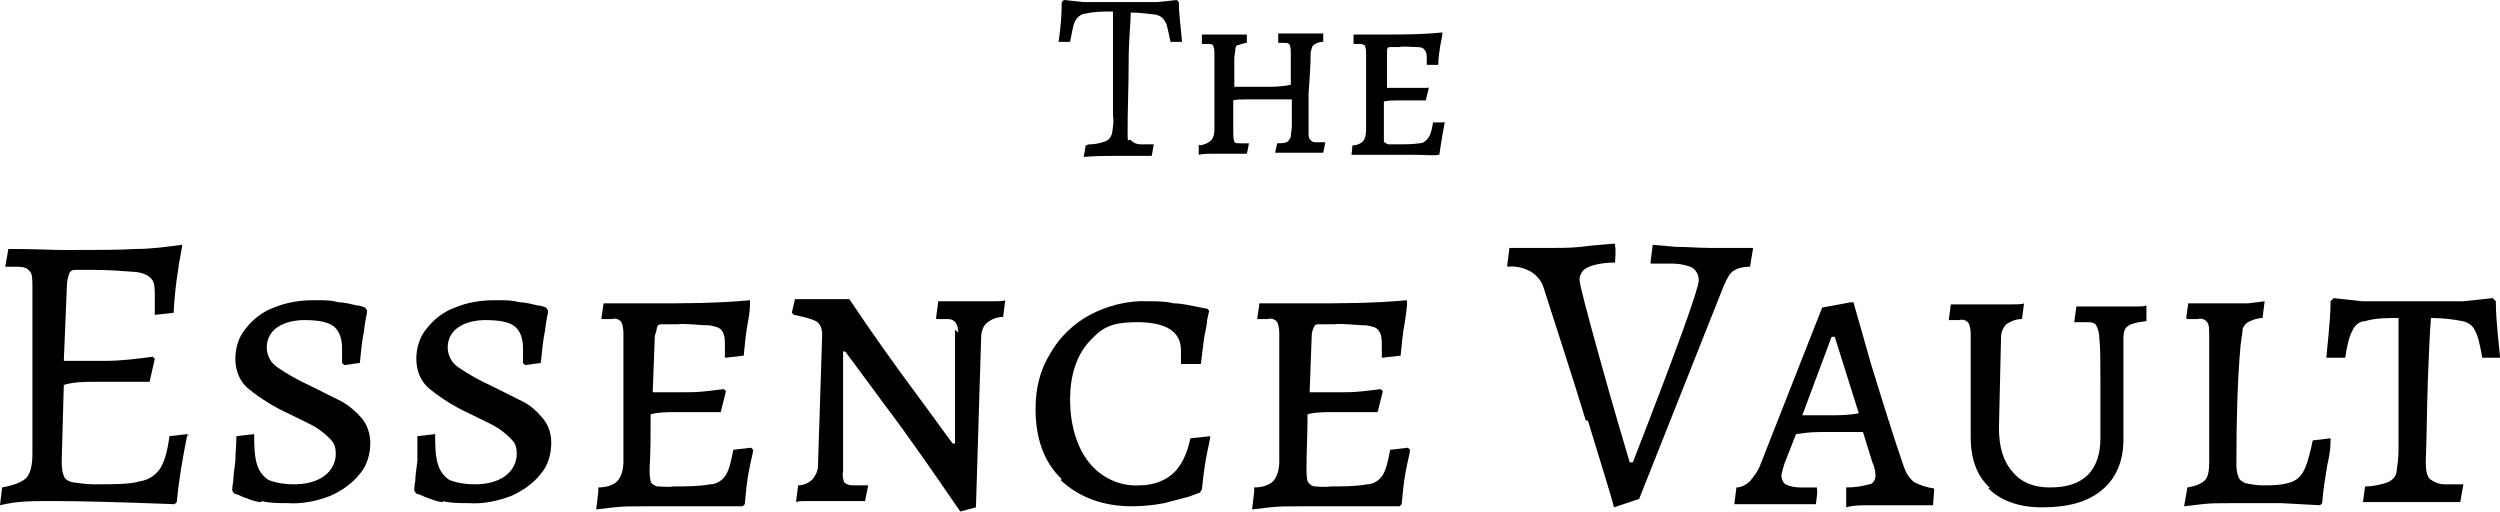 <svg viewBox="0 0 239 48.9" version="1.1" xmlns="http://www.w3.org/2000/svg" id="Layer_1">
  
  <path d="M104.1,13.8c.8,0,1.3-.2,1.6-.3.3-.1.5-.4.6-.7.1-.6.2-1.2.1-1.8V1.1c-.9,0-1.8,0-2.6.2-.4,0-.8.3-1,.7-.2.3-.3,1-.5,2h-1.1c.2-1.3.3-2.6.3-3.8l.2-.2,1.9.2h7l1.9-.2.2.2c0,1.2.2,2.5.3,3.8h-1.1c-.2-.9-.3-1.6-.5-1.9-.2-.4-.5-.6-.9-.7-.8-.1-1.6-.2-2.4-.2,0,.9-.2,2.5-.2,4.8,0,2.3-.1,4.4-.1,6.2s0,1,.3,1.2c.2.2.5.4,1,.4s.8,0,1.2,0h0c0,.1-.2,1.1-.2,1.1h-.8s-2.6,0-2.6,0c-.8,0-1.9,0-3.1.1l.2-1.1h0Z"></path>
  <path d="M114.7,13.9c.6-.1.9-.3,1.1-.5.2-.2.3-.6.3-1v-7.2c0-.3,0-.5-.1-.8-.1-.2-.3-.2-.5-.2h-.6s0,0,0,0v-.9c.3,0,.6,0,1,0,.4,0,.8,0,1.2,0s.8,0,1.2,0h.9c0-.1,0,.8,0,.8-.2,0-.5.1-.8.2-.2,0-.3.2-.3.4,0,.3-.1.6-.1.9v2.7c-.1,0,2.8,0,2.8,0,.9,0,1.7,0,2.6-.2v-3c0-.3,0-.5-.1-.8-.1-.2-.3-.2-.5-.2h-.6s0,0,0,0v-.9c.3,0,.5,0,.9,0,.4,0,.8,0,1.1,0s.8,0,1.3,0h1c0-.1,0,.8,0,.8-.5,0-.8.2-.9.3-.2.1-.2.4-.3.7,0,1.2-.1,2.5-.2,4,0,1.5,0,2.6,0,3.4s0,.8.2,1,.3.2.6.2.3,0,.5,0c.2,0,.2,0,.3,0h0c0,.1-.2,1-.2,1-.2,0-.5,0-.9,0-.5,0-.9,0-1.4,0h-2.3s.2-.9.2-.9c.3,0,.6,0,.9-.1.2-.1.3-.3.4-.5,0-.4.1-.7.1-1.1v-2.5h-2.6c-.2,0-.7,0-1.5,0s-1.2,0-1.5.1v2.9c0,.5,0,.8.1,1,0,.2.3.2.6.2s.3,0,.5,0c0,0,.2,0,.3,0h0c0,.1-.2,1-.2,1-.1,0-.3,0-.7,0-.3,0-.7,0-1.1,0-.6,0-1.2,0-1.8,0-.7,0-1,.1-1,.1v-1c0,0,0,0,0,0Z"></path>
  <path d="M129.2,13.9c.6,0,.9-.2,1.1-.4.2-.2.3-.6.3-1.1v-7.2c0-.3,0-.5-.1-.8,0-.1-.3-.2-.5-.2h-.6s0,0,0,0v-.9c.3,0,.7,0,1.2,0,.5,0,1.1,0,1.7,0,1.9,0,3.7,0,5.6-.2h0c0,.3-.1.7-.2,1.2-.1.6-.2,1.3-.2,1.9h-1.1s0,0,0-.2c0-.1,0-.3,0-.4,0-.3,0-.6-.2-.8-.1-.2-.3-.3-.7-.3-.6,0-1.2-.1-1.8,0-.3,0-.6,0-.8,0-.1,0-.2,0-.3.2,0,.1,0,.3,0,.5v3.2c-.1,0,1.7,0,1.7,0,.3,0,.7,0,1.2,0h1c0-.1.1,0,.1,0l-.3,1.2c-.2,0-.5,0-1,0s-1,0-1.6,0-.9,0-1.4.1c0,1.1,0,2.2,0,3.1,0,.2,0,.5,0,.7,0,.1.2.2.4.3.3,0,.6,0,.9,0,.7,0,1.4,0,2.1-.1.4,0,.7-.3.9-.6.2-.3.3-.8.4-1.4h1c0-.1.1,0,.1,0,0,.2-.1.6-.2,1.2-.1.6-.2,1.2-.3,1.9h-.1c-.4.1-1.2,0-2.5,0-1.3,0-2.3,0-3.1,0s-1.1,0-1.7,0h-1c0,.1.1-.9.1-.9h0Z"></path>
  <path d="M17.9,41.6c-.4,2-.8,4.2-1,6.4l-.2.2c-5.3-.2-9.1-.3-11.5-.3s-3.5,0-5.2.4l.2-1.7c1.1-.2,1.9-.5,2.3-.9.4-.4.6-1.2.6-2.3v-15.9c0-.8,0-1.4-.3-1.6-.2-.3-.6-.4-1.1-.4H.5c0,0,0,0,0,0l.3-1.7c2.6,0,4.3.1,5.2.1,3,0,5.4,0,7-.1,1.5,0,2.9-.2,4.4-.4v.2c-.4,2.1-.7,4.2-.8,6.3l-1.8.2v-1.6c0-.9,0-1.5-.3-1.8-.2-.3-.7-.6-1.5-.7-1.3-.1-2.7-.2-4-.2-.6,0-1.2,0-1.8,0-.3,0-.5.1-.6.4-.1.3-.2.7-.2,1l-.3,7.3h3.9c1.6,0,3.1-.2,4.6-.4l.2.2-.5,2.2c-2.8,0-4.6,0-5.3,0s-2,0-2.9.3l-.2,7.2c0,.5,0,1,.2,1.5.1.3.4.5.8.6.7.1,1.4.2,2,.2,2.1,0,3.6,0,4.5-.3.8-.1,1.5-.6,1.9-1.2.4-.6.7-1.6.9-3.1l1.7-.2.2.2h0Z"></path>
  <path d="M25,48c-.6,0-1.2-.3-1.8-.5-.4-.2-.7-.3-.8-.3l-.2-.3c0-.1,0-.4.1-.9,0-.5.1-1.1.2-1.9,0-.8.1-1.6.1-2.4l1.7-.2c0,1,0,2.1.3,3,.2.6.6,1.1,1.1,1.4.8.3,1.6.4,2.4.4,1,0,2.1-.2,2.9-.8.7-.5,1.1-1.3,1.1-2.1s-.2-1.1-.6-1.5c-.4-.4-.9-.8-1.4-1.1-.5-.3-1.4-.7-2.6-1.3-1.3-.6-2.6-1.4-3.7-2.3-.9-.7-1.3-1.8-1.3-2.9,0-1,.3-2.1,1-2.9.7-.9,1.6-1.6,2.7-2,1.2-.5,2.5-.7,3.8-.7s1.6,0,2.4.2c.6,0,1.2.2,1.7.3.3,0,.5.1.8.2l.2.3c0,.3-.2.9-.3,1.9-.2,1-.3,2.1-.4,3.1l-1.5.2-.2-.2c0,0,0-.2,0-.5,0-.2,0-.5,0-.9,0-1-.3-1.7-.8-2.1s-1.4-.6-2.8-.6c-.9,0-1.9.2-2.6.7-.6.4-1,1.1-1,1.9s.4,1.5,1,1.9c1,.7,2.1,1.3,3.2,1.8,1.2.6,2.2,1.1,3,1.5.7.4,1.4,1,1.9,1.6.5.6.8,1.5.8,2.3,0,1.1-.3,2.2-1,3-.7.9-1.7,1.6-2.8,2.1-1.3.5-2.7.8-4.1.7-.9,0-1.7,0-2.5-.2"></path>
  <path d="M42.4,48c-.6,0-1.2-.3-1.8-.5-.4-.2-.7-.3-.8-.3l-.2-.3c0-.1,0-.4.1-.9,0-.5.1-1.1.2-1.9,0-.8,0-1.6,0-2.4l1.7-.2c0,1,0,2.1.3,3,.2.6.6,1.1,1.1,1.4.8.3,1.6.4,2.4.4,1,0,2.1-.2,2.9-.8.7-.5,1.1-1.3,1.1-2.1s-.2-1.1-.6-1.5c-.4-.4-.9-.8-1.4-1.1s-1.4-.7-2.6-1.3c-1.3-.6-2.6-1.4-3.7-2.3-.9-.7-1.3-1.8-1.3-2.9,0-1,.3-2.1,1-2.9.7-.9,1.6-1.6,2.7-2,1.2-.5,2.5-.7,3.8-.7s1.6,0,2.4.2c.6,0,1.2.2,1.7.3.3,0,.5.1.8.2l.2.3c0,.3-.2.9-.3,1.9-.2,1-.3,2.1-.4,3.1l-1.5.2-.2-.2c0,0,0-.2,0-.5,0-.2,0-.6,0-.9,0-1-.3-1.7-.8-2.1-.5-.4-1.4-.6-2.8-.6-.9,0-1.9.2-2.6.7-.6.4-1,1.1-1,1.9s.4,1.5,1,1.9c1,.7,2.1,1.3,3.2,1.8,1.2.6,2.2,1.1,3,1.5s1.4,1,1.9,1.6c.5.6.8,1.4.8,2.3,0,1.1-.3,2.2-1,3-.7.9-1.7,1.6-2.8,2.1-1.3.5-2.7.8-4.1.7-.9,0-1.7,0-2.5-.2"></path>
  <path d="M57.2,46.6c.9,0,1.6-.3,1.9-.7s.5-1,.5-1.8v-12c0-.4,0-.9-.2-1.3-.2-.3-.6-.4-.9-.3h-1s0-.1,0-.1l.2-1.4c.3,0,.9,0,1.8,0,.9,0,1.8,0,2.9,0,3.1,0,6.2,0,9.3-.3v.2c0,.3,0,.9-.2,1.9-.2,1.1-.3,2.1-.4,3.2l-1.8.2c0,0,0-.3,0-.5,0-.2,0-.5,0-.7,0-.5,0-1-.3-1.4-.2-.3-.6-.4-1.2-.5-1,0-2.1-.2-3.1-.1-.5,0-.9,0-1.4,0-.2,0-.4,0-.5.3,0,.2-.1.5-.2.8l-.2,5.4h3.1c.5,0,1.1,0,2-.1l1.7-.2.2.2-.5,2c-.3,0-.8,0-1.7,0-.8,0-1.7,0-2.6,0s-1.6,0-2.4.2c0,1.9,0,3.7-.1,5.2,0,.4,0,.8.1,1.2,0,.2.3.4.6.5.5,0,1,.1,1.6,0,1.2,0,2.4,0,3.5-.2.6,0,1.2-.4,1.5-.9.3-.5.5-1.3.7-2.4l1.7-.2.2.2c0,.3-.2.9-.4,2-.2,1-.3,2.1-.4,3.2l-.2.2c-.7,0-2.1,0-4.2,0-2.2,0-3.9,0-5.2,0s-1.9,0-2.9.1l-1.7.2.2-1.7h0Z"></path>
  <path d="M91.6,31.8c0-.8-.3-1.3-1-1.3h-1.1v-.2c0,0,.2-1.5.2-1.5.2,0,.7,0,1.3,0s1.3,0,1.9,0,1.2,0,1.9,0c.7,0,1.1,0,1.3-.1l-.2,1.6c-.6,0-1.1.2-1.6.6-.3.3-.5.8-.5,1.3l-.5,16.3-1.5.4c-2.4-3.5-4.8-7-7.3-10.3-2.5-3.4-3.7-5-3.7-5h-.2v11.5c-.1.3,0,.7.1,1,.2.2.5.3.8.3h1.5s0,0,0,0l-.3,1.5c-.2,0-.7,0-1.3,0s-1.4,0-2.1,0-1.2,0-1.9,0c-.7,0-1.1,0-1.3.1l.2-1.6c.5,0,1-.2,1.4-.6.3-.4.5-.8.5-1.3l.4-12.5c0-.6-.2-1.1-.6-1.3-.4-.2-1.1-.4-2.1-.6l-.2-.2.3-1.3c.2,0,.6,0,1.2,0,.6,0,1.1,0,1.7,0s1.1,0,1.5,0c.3,0,.6,0,.8,0,2,3,4.2,6.1,6.5,9.2s3.4,4.7,3.4,4.6h.2v-10.9s0,0,0,0Z"></path>
  <path d="M101.5,45.8c-1.7-1.6-2.5-3.9-2.5-6.7,0-1.9.4-3.7,1.4-5.3.9-1.6,2.3-2.9,3.8-3.7,1.7-.9,3.7-1.4,5.6-1.3.8,0,1.6,0,2.4.2.8,0,1.5.2,2.1.3.6.1.9.2,1.1.2l.2.2-.2.9c0,.5-.2,1.1-.3,1.8-.1.8-.2,1.6-.3,2.4h-1.9s0-.2,0-.4c0-.3,0-.6,0-.9,0-1.8-1.4-2.7-4.2-2.7s-3.5.7-4.7,2c-1.1,1.3-1.7,3.1-1.7,5.4s.6,4.5,1.8,6c1.2,1.5,3,2.3,4.8,2.2,1.3,0,2.4-.4,3.2-1.1.8-.7,1.4-1.9,1.7-3.4l1.9-.2c0,.3-.2,1-.4,2.1-.2,1.1-.3,2.1-.4,3l-.2.3-1.1.4c-.8.2-1.5.4-2.3.6-1,.2-2.1.3-3.1.3-2.8,0-5.1-.9-6.8-2.5"></path>
  <path d="M119.9,46.6c.9,0,1.6-.3,1.9-.7s.5-1,.5-1.8v-12c0-.4,0-.9-.2-1.3-.2-.3-.6-.4-.9-.3h-1s0-.1,0-.1l.2-1.4c.3,0,.9,0,1.8,0,.9,0,1.8,0,2.9,0,3.1,0,6.2,0,9.4-.3v.2c.1,0-.2,1.9-.2,1.9-.2,1.1-.3,2.1-.4,3.2l-1.8.2c0-.2,0-.3,0-.5,0-.2,0-.5,0-.7,0-.5,0-1-.3-1.4-.2-.3-.6-.4-1.2-.5-1,0-2.1-.2-3.1-.1-.5,0-.9,0-1.4,0-.2,0-.4,0-.5.3-.1.2-.2.5-.2.8l-.2,5.4h3.1c.5,0,1.1,0,2-.1l1.7-.2.2.2-.5,2c-.3,0-.8,0-1.7,0-.8,0-1.7,0-2.6,0s-1.6,0-2.4.2c0,1.9-.1,3.7-.1,5.2,0,.4,0,.8.1,1.2.1.2.3.4.6.5.5,0,1,.1,1.6,0,1.2,0,2.4,0,3.5-.2.6,0,1.2-.4,1.5-.9.3-.5.5-1.3.7-2.4l1.7-.2.2.2c0,.3-.2.9-.4,2-.2,1-.3,2.1-.4,3.2l-.2.2c-.7,0-2.1,0-4.3,0-2.1,0-3.9,0-5.2,0s-1.9,0-2.9.1l-1.7.2.2-1.7h0Z"></path>
  <path d="M151.6,40.2c-1.3-4.3-2.7-8.5-4-12.6-.2-.7-.6-1.2-1.2-1.6-.7-.4-1.5-.6-2.3-.5v-.2c0,0,.2-1.6.2-1.6.3,0,.9,0,1.8,0,.9,0,1.8,0,2.6,0s1.9,0,3.2-.2c1.3-.1,2.1-.2,2.5-.2v.3c.1,0,0,1.5,0,1.5-1.4,0-2.3.3-2.7.5-.4.2-.7.7-.7,1.1,0,.5.7,3.1,2,7.8,1.3,4.7,2.3,8,2.8,9.7h.3c4.2-10.8,6.3-16.6,6.3-17.4,0-.5-.2-.9-.6-1.2-.4-.2-1.1-.4-2-.4h-2v-.2c0,0,.2-1.6.2-1.6l2.2.2c1.1,0,2.2.1,3.2.1s1.8,0,2.6,0,1.3,0,1.6,0l-.3,1.8c-.8,0-1.3.2-1.6.4-.3.2-.6.7-.9,1.4l-8.1,20.4-2.4.8c-.3-1.2-1.2-4-2.5-8.3"></path>
  <path d="M176.5,48v-1.4c.8,0,1.5-.1,2.2-.3.3,0,.6-.4.6-.8s-.1-.9-.3-1.3l-.9-2.9c-.5,0-1.6,0-3.2,0s-1.8,0-3.2.2l-1.1,2.8c-.1.3-.2.7-.3,1.1,0,.3.1.7.4.9.4.2.9.3,1.4.3h1.6v.2c.1,0-.1,1.4-.1,1.4-.3,0-.8,0-1.7,0-.9,0-1.8,0-2.6,0s-1.5,0-2.2,0c-.6,0-1.1,0-1.3,0l.2-1.6c.5,0,1-.3,1.3-.6.4-.5.8-1,1-1.6l5.9-15,2.7-.5h.3c0,.1.6,2.1,1.7,6,1.2,3.9,2.2,7.1,3.1,9.7.2.6.5,1.1,1,1.5.6.3,1.2.5,1.9.6v.2c0,0-.1,1.4-.1,1.4-.3,0-.7,0-1.4,0-.7,0-1.4,0-2.1,0-1,0-2,0-3,0-.9,0-1.5.1-1.8.2v-.2c-.1,0,0,0,0,0ZM174.9,39.7c.9,0,1.9,0,2.8-.2l-2.3-7.3h-.3l-2.8,7.5h2.6Z"></path>
  <path d="M190.2,46.6c-1.2-1.1-1.8-2.7-1.8-4.8v-9.6c0-.4,0-.9-.2-1.3-.2-.3-.6-.4-.9-.3h-1s0,0,0,0l.2-1.5c.3,0,.8,0,1.5,0,.8,0,1.5,0,2.2,0s1.2,0,1.9,0c.7,0,1.2,0,1.4-.1l-.2,1.5c-.7,0-1.2.3-1.5.5-.3.3-.5.8-.5,1.2l-.2,8.7c0,1.8.4,3.2,1.3,4.2.8,1,2,1.5,3.6,1.5s2.8-.4,3.6-1.2c.8-.8,1.2-2,1.2-3.5s0-3.3,0-5.3c0-2,0-3.4-.1-4.2,0-.5-.1-.9-.3-1.3-.1-.2-.4-.3-.8-.3h-1.3s0,0,0,0l.2-1.5c.3,0,.7,0,1.4,0,.7,0,1.4,0,2.1,0s1.2,0,1.9,0c.7,0,1.1,0,1.3-.1v1.5c-1,.1-1.6.3-1.8.5-.3.2-.4.6-.4,1.1v9.7c0,2.1-.7,3.7-2,4.8-1.4,1.2-3.3,1.7-5.8,1.7-2.3,0-4-.7-5.1-1.8"></path>
  <path d="M209.1,46.6c.8-.1,1.4-.4,1.7-.7.3-.3.4-.9.4-1.8v-12c0-.6,0-1.1-.2-1.3-.2-.3-.6-.4-.9-.3h-1s-.1-.1-.1-.1l.2-1.4c.1,0,.5,0,1.1,0,.6,0,1.5,0,2.5,0s1.3,0,2.1,0l1.6-.2-.2,1.6c-.5,0-1,.2-1.4.4-.2.1-.4.4-.5.6,0,.3-.1.8-.2,1.6-.3,3.4-.4,7.1-.4,11.2,0,.5,0,.9.2,1.4.1.3.4.5.7.6.5.1,1.1.2,1.6.2.9,0,1.8,0,2.7-.3.6-.2,1-.6,1.3-1.2.4-.9.6-1.9.8-2.8l1.7-.2v.2c0,.3,0,1.1-.3,2.3-.2,1.2-.4,2.4-.5,3.7l-.2.2-3.7-.2c-1.9,0-3.5,0-4.8,0s-1.9,0-2.8.1l-1.7.2.3-1.7h0Z"></path>
  <path d="M226.2,46.5c.7,0,1.5-.2,2.1-.4.4-.2.7-.5.8-.9.1-.7.2-1.5.2-2.2v-12.6c-1.1,0-2.2,0-3.2.3-.5,0-1,.4-1.2.9-.3.5-.5,1.3-.7,2.6h-1.8c0-.2.1-1,.2-2.1.1-1.1.2-2.2.2-3.3l.3-.3,2.7.3h9.7l2.8-.3.3.3c0,1.1.1,2.2.2,3.3.1,1.1.2,1.8.2,2.1h-1.7c-.2-1.2-.4-2.1-.7-2.6-.2-.5-.7-.8-1.2-.9-1-.2-2-.3-3-.3-.1,1.2-.2,3.2-.3,6s-.1,5.4-.2,7.8c0,.7.1,1.3.4,1.6.4.3.9.5,1.4.5.5,0,.8,0,1.1,0,.3,0,.5,0,.6,0h.1c0,0-.3,1.7-.3,1.7-.4,0-1,0-2,0-1,0-1.9,0-2.8,0s-1.8,0-2.7,0c-.9,0-1.5,0-1.8,0l.2-1.5h0Z"></path>
</svg>